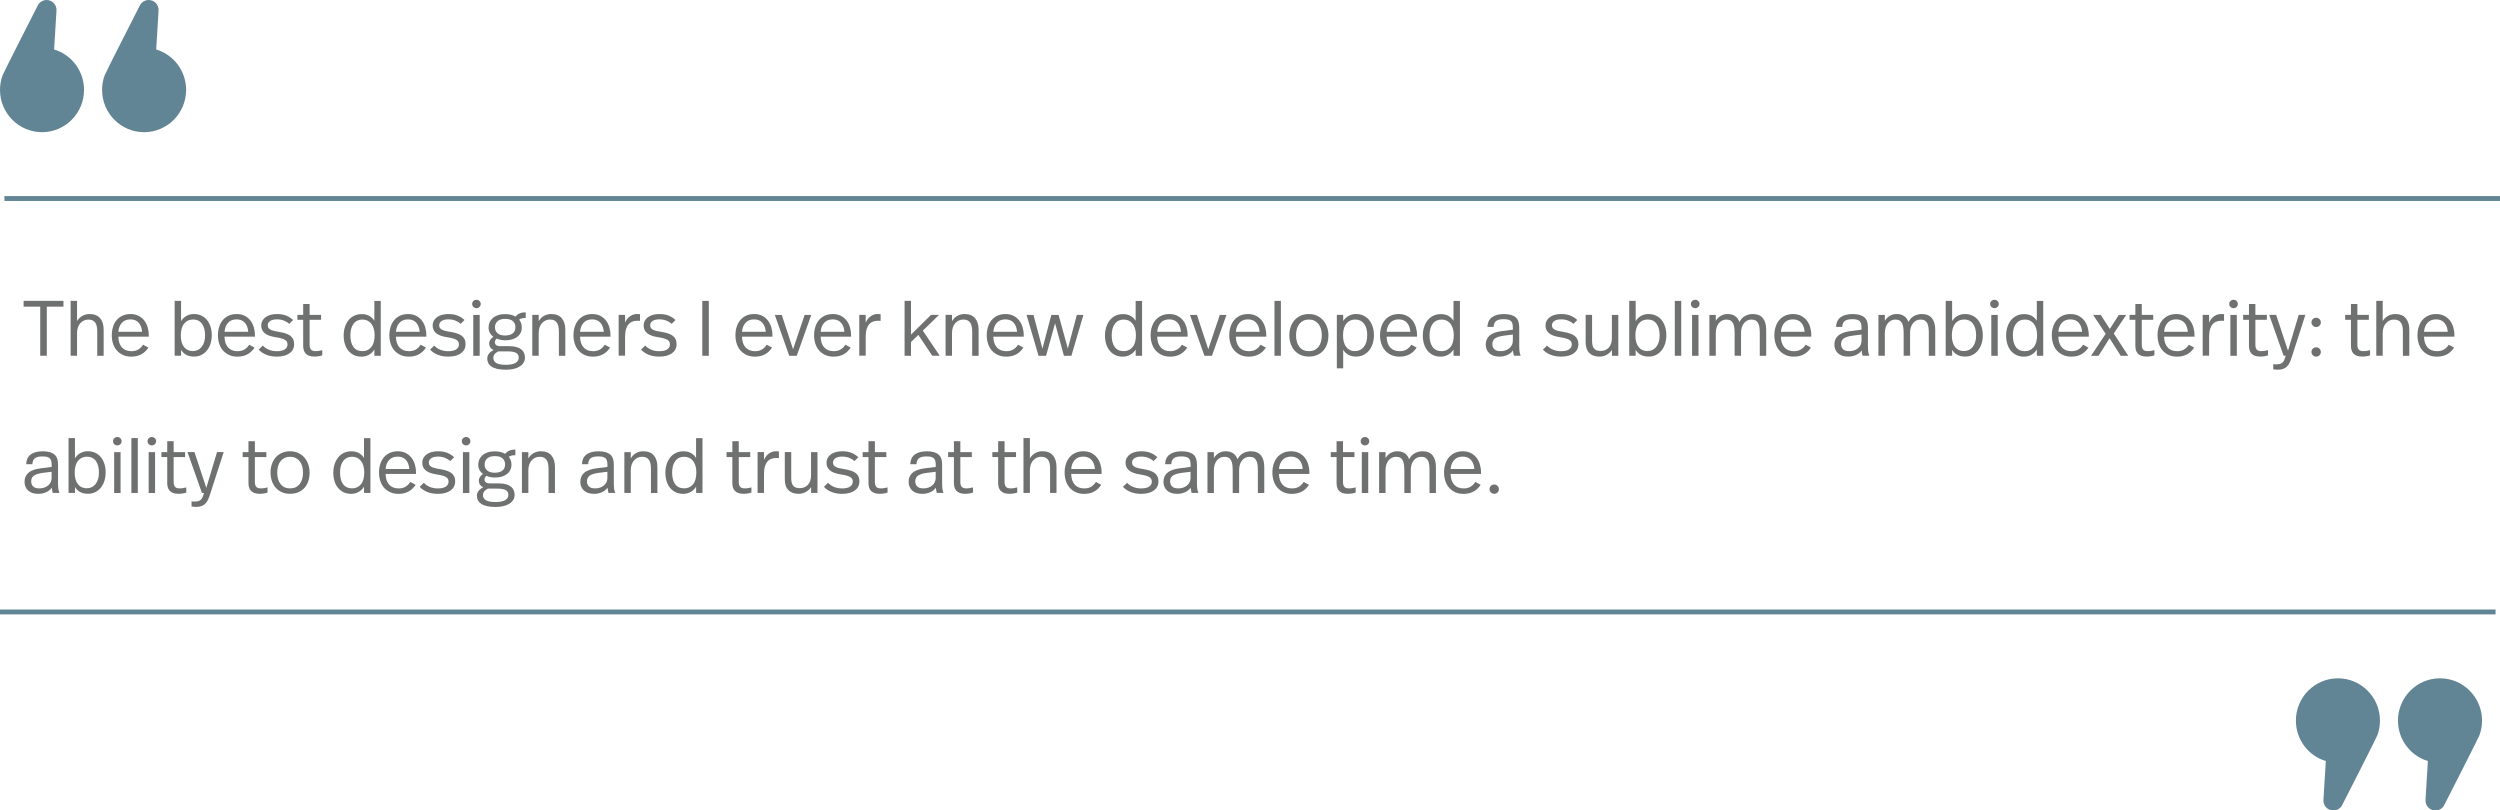<?xml version="1.0" encoding="UTF-8"?>
<svg id="Layer_2" data-name="Layer 2" xmlns="http://www.w3.org/2000/svg" viewBox="0 0 650 210.73">
  <defs>
    <style>
      .cls-1 {
        fill: #628595;
      }

      .cls-1, .cls-2 {
        stroke-width: 0px;
      }

      .cls-2 {
        fill: #6f7070;
      }
    </style>
  </defs>
  <g id="quotes">
    <g id="q4-michael-lefevre-best-designers-quote">
      <g>
        <path class="cls-2" d="m16.49,79.73h-4.32v12.76h-1.71v-12.76h-4.32v-1.51h10.36v1.51Z"/>
        <path class="cls-2" d="m20.01,83.51c.35-.58.82-1.04,1.39-1.37.57-.33,1.2-.49,1.9-.49,1.2,0,2.1.36,2.72,1.08s.93,1.72.93,3v6.77h-1.67v-6.36c0-.45-.04-.86-.11-1.24s-.2-.7-.38-.97c-.18-.27-.41-.47-.71-.62-.3-.15-.67-.22-1.12-.22-.41,0-.79.08-1.14.24-.35.16-.66.39-.93.69-.27.3-.48.67-.63,1.1-.16.44-.23.92-.23,1.47v5.91h-1.67v-14.27h1.67v5.28Z"/>
        <path class="cls-2" d="m33.96,81.65c.76,0,1.43.15,2.02.44s1.08.69,1.48,1.18c.4.5.7,1.08.91,1.75.2.67.31,1.38.31,2.13v.39h-7.91c.03,1.2.33,2.12.92,2.78s1.41.99,2.49.99c.72,0,1.33-.16,1.82-.47.5-.31.89-.72,1.19-1.22l1.39.75c-.48.75-1.08,1.33-1.82,1.74-.74.41-1.62.62-2.64.62-.82,0-1.54-.15-2.17-.44-.63-.29-1.16-.69-1.59-1.18s-.75-1.08-.97-1.76-.33-1.41-.33-2.18.11-1.5.32-2.17c.21-.67.52-1.26.93-1.75.41-.5.92-.89,1.53-1.17.61-.29,1.33-.43,2.14-.43Zm-.04,1.39c-.95,0-1.7.29-2.23.89-.54.59-.84,1.37-.91,2.33h6.16c-.07-.98-.36-1.76-.87-2.34-.51-.58-1.23-.88-2.15-.88Z"/>
        <path class="cls-2" d="m47.07,83.51c.37-.6.84-1.06,1.42-1.38.58-.32,1.21-.48,1.91-.48s1.37.13,1.94.4c.57.27,1.06.64,1.46,1.13.4.49.71,1.07.93,1.75.22.68.33,1.43.33,2.26,0,.76-.11,1.48-.32,2.15-.21.67-.52,1.26-.92,1.76-.4.5-.88.9-1.45,1.18-.56.29-1.19.43-1.89.43-.87,0-1.58-.17-2.14-.5-.56-.33-.98-.76-1.26-1.27v1.55h-1.67v-14.27h1.67v5.28Zm3.06-.43c-.92,0-1.67.35-2.25,1.06-.58.71-.87,1.75-.87,3.12,0,.68.08,1.27.24,1.78s.38.93.66,1.26c.28.33.61.58.99.74.38.16.79.24,1.22.24.96,0,1.74-.37,2.32-1.1.58-.73.88-1.73.88-2.98s-.27-2.29-.81-3.03c-.54-.74-1.34-1.11-2.4-1.11Z"/>
        <path class="cls-2" d="m61.56,81.65c.76,0,1.43.15,2.02.44s1.08.69,1.48,1.18c.4.5.7,1.08.91,1.75.2.67.31,1.38.31,2.13v.39h-7.91c.03,1.2.33,2.12.92,2.78s1.41.99,2.49.99c.72,0,1.33-.16,1.82-.47.5-.31.89-.72,1.19-1.22l1.39.75c-.48.75-1.08,1.33-1.82,1.74-.74.41-1.62.62-2.64.62-.82,0-1.54-.15-2.17-.44-.63-.29-1.16-.69-1.59-1.18s-.75-1.08-.97-1.76-.33-1.41-.33-2.18.11-1.5.32-2.17c.21-.67.52-1.26.93-1.75.41-.5.92-.89,1.53-1.17.61-.29,1.33-.43,2.14-.43Zm-.04,1.39c-.95,0-1.7.29-2.23.89-.54.59-.84,1.37-.91,2.33h6.16c-.07-.98-.36-1.76-.87-2.34-.51-.58-1.23-.88-2.15-.88Z"/>
        <path class="cls-2" d="m72.02,81.65c.94,0,1.75.14,2.43.42s1.26.66,1.75,1.13l-1,1c-.41-.37-.88-.65-1.41-.86-.53-.2-1.12-.31-1.77-.31-.77,0-1.37.14-1.78.43-.41.28-.62.65-.62,1.1,0,.24.05.46.14.63.09.18.25.33.48.47.22.14.52.25.89.35s.83.18,1.39.27c.65.11,1.22.24,1.71.4.49.16.9.36,1.24.61.34.25.59.56.76.92.17.36.25.8.25,1.32,0,.46-.1.89-.29,1.27s-.48.72-.86,1.01c-.38.28-.85.51-1.41.67s-1.2.24-1.94.24c-1.02,0-1.93-.16-2.73-.48-.8-.32-1.47-.76-2-1.34l1.08-1.06c.43.48.96.84,1.58,1.09s1.29.38,2.03.38c.96,0,1.67-.16,2.13-.49.46-.33.68-.74.68-1.24,0-.26-.04-.49-.13-.68-.09-.2-.25-.37-.49-.52-.24-.15-.56-.28-.97-.4-.41-.12-.93-.22-1.57-.32-1.28-.2-2.21-.55-2.79-1.05-.58-.5-.88-1.15-.88-1.97,0-.46.1-.88.3-1.24.2-.37.47-.68.83-.94.35-.26.78-.46,1.28-.6.5-.14,1.06-.21,1.67-.21Z"/>
        <path class="cls-2" d="m80.5,81.87h2.98v1.28h-2.98v6.5c0,.52.11.92.33,1.21.22.29.63.44,1.24.44.31,0,.62-.03.92-.08.3-.05.56-.11.8-.18v1.35c-.27.1-.58.17-.93.23-.35.06-.72.09-1.11.09-.56,0-1.02-.07-1.39-.21-.37-.14-.67-.34-.9-.59-.23-.25-.39-.55-.49-.9-.1-.35-.14-.72-.14-1.13v-6.73h-1.51v-1.28h1.51v-2.83h1.67v2.83Z"/>
        <path class="cls-2" d="m99.01,92.5h-1.67v-1.63c-.35.58-.83,1.04-1.42,1.37s-1.24.49-1.95.49-1.37-.14-1.94-.41c-.57-.27-1.05-.65-1.45-1.13-.39-.48-.7-1.06-.91-1.73-.21-.67-.32-1.41-.32-2.21s.11-1.54.33-2.22.53-1.27.93-1.77.89-.89,1.47-1.17c.58-.28,1.23-.42,1.95-.42.8,0,1.47.16,2.02.48.54.32.97.74,1.28,1.25v-5.16h1.67v14.27Zm-4.73-9.42c-1.02,0-1.8.37-2.35,1.1-.55.73-.83,1.74-.83,3.02s.26,2.28.79,3.01,1.31,1.09,2.37,1.09c.92,0,1.68-.35,2.26-1.04.58-.69.88-1.73.88-3.1,0-.68-.08-1.27-.25-1.78-.16-.51-.38-.93-.66-1.27s-.61-.59-.99-.77c-.38-.17-.79-.25-1.22-.25Z"/>
        <path class="cls-2" d="m106.13,81.65c.76,0,1.43.15,2.02.44s1.08.69,1.48,1.18c.4.5.7,1.08.91,1.75.2.67.31,1.38.31,2.13v.39h-7.91c.03,1.2.33,2.12.92,2.78s1.41.99,2.49.99c.72,0,1.33-.16,1.82-.47.5-.31.89-.72,1.19-1.22l1.39.75c-.48.75-1.08,1.33-1.82,1.74-.74.41-1.62.62-2.64.62-.82,0-1.54-.15-2.17-.44-.63-.29-1.16-.69-1.59-1.18s-.75-1.08-.97-1.76-.33-1.41-.33-2.18.11-1.5.32-2.17c.21-.67.52-1.26.93-1.75.41-.5.92-.89,1.53-1.17.61-.29,1.33-.43,2.14-.43Zm-.04,1.39c-.95,0-1.7.29-2.23.89-.54.59-.84,1.37-.91,2.33h6.16c-.07-.98-.36-1.76-.87-2.34-.51-.58-1.23-.88-2.15-.88Z"/>
        <path class="cls-2" d="m116.59,81.65c.94,0,1.75.14,2.43.42s1.26.66,1.75,1.13l-1,1c-.41-.37-.88-.65-1.41-.86-.53-.2-1.12-.31-1.77-.31-.77,0-1.37.14-1.78.43-.41.28-.62.65-.62,1.1,0,.24.05.46.14.63.09.18.25.33.48.47.22.14.52.25.89.35s.83.18,1.39.27c.65.11,1.22.24,1.71.4.49.16.9.36,1.24.61.34.25.59.56.76.92.17.36.25.8.25,1.32,0,.46-.1.89-.29,1.27s-.48.72-.86,1.01c-.38.28-.85.51-1.41.67s-1.2.24-1.94.24c-1.02,0-1.93-.16-2.73-.48-.8-.32-1.47-.76-2-1.34l1.08-1.06c.43.48.96.84,1.58,1.09s1.29.38,2.03.38c.96,0,1.67-.16,2.13-.49.46-.33.68-.74.68-1.24,0-.26-.04-.49-.13-.68-.09-.2-.25-.37-.49-.52-.24-.15-.56-.28-.97-.4-.41-.12-.93-.22-1.57-.32-1.28-.2-2.21-.55-2.79-1.05-.58-.5-.88-1.15-.88-1.97,0-.46.1-.88.3-1.24.2-.37.47-.68.83-.94.35-.26.78-.46,1.28-.6.5-.14,1.06-.21,1.67-.21Z"/>
        <path class="cls-2" d="m123.88,77.94c.3,0,.56.11.78.32.22.21.33.47.33.76,0,.31-.11.57-.33.79-.22.21-.48.32-.78.32s-.58-.11-.79-.32c-.22-.21-.33-.47-.33-.79s.11-.55.33-.76c.22-.21.48-.32.79-.32Zm.84,14.56h-1.67v-10.62h1.67v10.62Z"/>
        <path class="cls-2" d="m136.71,82.67c-.39,0-.72.03-.99.09-.27.06-.51.17-.74.34.23.28.4.6.52.95.12.35.17.71.17,1.09,0,.52-.1.98-.31,1.39-.2.41-.49.76-.87,1.05-.37.29-.83.52-1.36.67s-1.12.23-1.77.23c-.39,0-.78-.04-1.15-.11s-.73-.19-1.07-.34c-.14.14-.25.28-.34.44-.09.16-.13.31-.13.46,0,.35.11.62.34.8.22.18.59.27,1.11.27h2.22c.76,0,1.41.08,1.94.23.53.16.96.37,1.28.63.33.27.56.58.71.95.15.37.22.75.22,1.16,0,.95-.44,1.72-1.32,2.29s-2.09.87-3.64.87c-.88,0-1.63-.07-2.25-.22s-1.12-.35-1.5-.61c-.38-.26-.66-.56-.83-.91-.17-.35-.26-.72-.26-1.13,0-.96.55-1.71,1.65-2.24-.77-.37-1.16-.94-1.16-1.73,0-.64.36-1.22,1.08-1.73-.38-.29-.68-.63-.9-1.03-.22-.4-.33-.86-.33-1.38,0-.46.09-.9.27-1.33.18-.42.45-.79.81-1.11.36-.32.81-.57,1.34-.76s1.15-.28,1.86-.28c.57,0,1.08.06,1.53.17.45.12.85.27,1.2.48.56-.75,1.44-1.12,2.65-1.12v1.49Zm-7.16,8.68c-.5.27-.84.54-1.02.82-.18.27-.27.56-.27.88,0,.54.24.98.73,1.31.49.33,1.35.49,2.57.49,1.09,0,1.91-.16,2.47-.49.56-.33.84-.77.84-1.33,0-.27-.05-.51-.14-.72-.1-.21-.26-.39-.49-.53-.23-.14-.54-.25-.93-.32-.39-.07-.87-.1-1.46-.1h-2.3Zm1.81-8.44c-.88,0-1.55.2-2,.61s-.67.93-.67,1.57.23,1.19.69,1.57c.46.38,1.11.57,1.94.57s1.54-.19,2-.56c.46-.37.69-.9.69-1.58s-.21-1.18-.64-1.58-1.1-.6-2.01-.6Z"/>
        <path class="cls-2" d="m143.33,81.65c1.2,0,2.1.36,2.72,1.08s.93,1.72.93,3v6.77h-1.67v-6.2c0-.49-.04-.93-.11-1.34s-.2-.74-.38-1.02c-.18-.28-.41-.49-.71-.64-.3-.15-.67-.22-1.12-.22-.41,0-.79.08-1.14.24-.35.16-.66.39-.93.69-.27.3-.48.67-.63,1.1-.16.44-.23.92-.23,1.47v5.91h-1.67v-10.62h1.67v1.65c.37-.64.84-1.11,1.42-1.42.58-.3,1.2-.46,1.87-.46Z"/>
        <path class="cls-2" d="m154,81.65c.76,0,1.43.15,2.02.44s1.08.69,1.48,1.18c.4.5.7,1.08.91,1.75.2.67.31,1.38.31,2.13v.39h-7.91c.03,1.2.33,2.12.92,2.78s1.41.99,2.49.99c.72,0,1.33-.16,1.82-.47.5-.31.89-.72,1.19-1.22l1.39.75c-.48.75-1.08,1.33-1.82,1.74-.74.41-1.62.62-2.64.62-.82,0-1.54-.15-2.17-.44-.63-.29-1.16-.69-1.59-1.18s-.75-1.08-.97-1.76-.33-1.41-.33-2.18.11-1.5.32-2.17c.21-.67.52-1.26.93-1.75.41-.5.92-.89,1.53-1.17.61-.29,1.33-.43,2.14-.43Zm-.04,1.39c-.95,0-1.7.29-2.23.89-.54.59-.84,1.37-.91,2.33h6.16c-.07-.98-.36-1.76-.87-2.34-.51-.58-1.23-.88-2.15-.88Z"/>
        <path class="cls-2" d="m165.62,81.65c.11,0,.24,0,.39,0,.15,0,.28.02.39.05v1.73c-.18-.01-.31-.02-.41-.03-.1,0-.18,0-.27,0-.44,0-.85.06-1.23.19-.39.13-.73.35-1.02.67-.29.32-.52.74-.69,1.27-.17.53-.26,1.19-.26,1.98v4.97h-1.67v-10.62h1.67v2.02c.34-.76.79-1.33,1.35-1.69.56-.37,1.14-.55,1.75-.55Z"/>
        <path class="cls-2" d="m171.45,81.65c.94,0,1.75.14,2.43.42s1.26.66,1.75,1.13l-1,1c-.41-.37-.88-.65-1.41-.86-.53-.2-1.12-.31-1.77-.31-.77,0-1.37.14-1.78.43-.41.28-.62.65-.62,1.1,0,.24.05.46.14.63.09.18.25.33.48.47.22.14.52.25.89.35s.83.18,1.39.27c.65.11,1.22.24,1.71.4.49.16.9.36,1.24.61.34.25.59.56.76.92.17.36.25.8.25,1.32,0,.46-.1.89-.29,1.27s-.48.72-.86,1.01c-.38.28-.85.51-1.41.67s-1.2.24-1.94.24c-1.02,0-1.93-.16-2.73-.48-.8-.32-1.47-.76-2-1.34l1.08-1.06c.43.48.96.84,1.58,1.09s1.29.38,2.03.38c.96,0,1.67-.16,2.13-.49.46-.33.68-.74.68-1.24,0-.26-.04-.49-.13-.68-.09-.2-.25-.37-.49-.52-.24-.15-.56-.28-.97-.4-.41-.12-.93-.22-1.57-.32-1.28-.2-2.21-.55-2.79-1.05-.58-.5-.88-1.15-.88-1.97,0-.46.1-.88.3-1.24.2-.37.47-.68.83-.94.35-.26.78-.46,1.28-.6.5-.14,1.06-.21,1.67-.21Z"/>
        <path class="cls-2" d="m184.29,92.5h-1.69v-14.27h1.69v14.27Z"/>
        <path class="cls-2" d="m196.11,81.65c.76,0,1.43.15,2.02.44s1.08.69,1.48,1.18c.4.5.7,1.08.91,1.75.2.67.31,1.38.31,2.13v.39h-7.91c.03,1.2.33,2.12.92,2.78s1.41.99,2.49.99c.72,0,1.33-.16,1.82-.47.5-.31.89-.72,1.19-1.22l1.39.75c-.48.75-1.08,1.33-1.82,1.74-.74.41-1.62.62-2.64.62-.82,0-1.54-.15-2.17-.44-.63-.29-1.16-.69-1.59-1.18s-.75-1.08-.97-1.76-.33-1.41-.33-2.18.11-1.5.32-2.17c.21-.67.52-1.26.93-1.75.41-.5.92-.89,1.53-1.17.61-.29,1.33-.43,2.14-.43Zm-.04,1.39c-.95,0-1.7.29-2.23.89-.54.59-.84,1.37-.91,2.33h6.16c-.07-.98-.36-1.76-.87-2.34-.51-.58-1.23-.88-2.15-.88Z"/>
        <path class="cls-2" d="m207.16,92.5h-1.96l-3.75-10.62h1.81l2.94,8.93,3-8.93h1.73l-3.77,10.62Z"/>
        <path class="cls-2" d="m216.56,81.65c.76,0,1.43.15,2.02.44s1.08.69,1.48,1.18c.4.5.7,1.08.91,1.75.2.67.31,1.38.31,2.13v.39h-7.91c.03,1.2.33,2.12.92,2.78s1.41.99,2.49.99c.72,0,1.33-.16,1.82-.47.5-.31.89-.72,1.19-1.22l1.39.75c-.48.75-1.08,1.33-1.82,1.74-.74.41-1.62.62-2.64.62-.82,0-1.54-.15-2.17-.44-.63-.29-1.16-.69-1.59-1.18s-.75-1.08-.97-1.76-.33-1.41-.33-2.18.11-1.5.32-2.17c.21-.67.52-1.26.93-1.75.41-.5.92-.89,1.53-1.17.61-.29,1.33-.43,2.14-.43Zm-.04,1.39c-.95,0-1.7.29-2.23.89-.54.59-.84,1.37-.91,2.33h6.16c-.07-.98-.36-1.76-.87-2.34-.51-.58-1.23-.88-2.15-.88Z"/>
        <path class="cls-2" d="m228.18,81.65c.11,0,.24,0,.39,0,.15,0,.28.02.39.05v1.73c-.18-.01-.31-.02-.41-.03-.1,0-.18,0-.27,0-.44,0-.85.06-1.23.19-.39.13-.73.35-1.02.67-.29.32-.52.74-.69,1.27-.17.53-.26,1.19-.26,1.98v4.97h-1.67v-10.62h1.67v2.02c.34-.76.79-1.33,1.35-1.69.56-.37,1.14-.55,1.75-.55Z"/>
        <path class="cls-2" d="m236.87,86.99l5.2-5.12h2.08l-4.22,4.1,4.4,6.52h-1.94l-3.63-5.42-1.9,1.86v3.57h-1.67v-14.27h1.67v8.77Z"/>
        <path class="cls-2" d="m250.79,81.65c1.2,0,2.1.36,2.72,1.08s.93,1.72.93,3v6.77h-1.67v-6.2c0-.49-.04-.93-.11-1.34s-.2-.74-.38-1.02c-.18-.28-.41-.49-.71-.64-.3-.15-.67-.22-1.12-.22-.41,0-.79.08-1.14.24-.35.16-.66.39-.93.69-.27.3-.48.67-.63,1.1-.16.44-.23.92-.23,1.47v5.91h-1.67v-10.62h1.67v1.65c.37-.64.84-1.11,1.42-1.42.58-.3,1.2-.46,1.87-.46Z"/>
        <path class="cls-2" d="m261.45,81.65c.76,0,1.43.15,2.02.44s1.08.69,1.48,1.18c.4.5.7,1.08.91,1.75.2.67.31,1.38.31,2.13v.39h-7.91c.03,1.2.33,2.12.92,2.78s1.41.99,2.49.99c.72,0,1.33-.16,1.82-.47.5-.31.89-.72,1.19-1.22l1.39.75c-.48.75-1.08,1.33-1.82,1.74-.74.41-1.62.62-2.64.62-.82,0-1.54-.15-2.17-.44-.63-.29-1.16-.69-1.59-1.18s-.75-1.08-.97-1.76-.33-1.41-.33-2.18.11-1.5.32-2.17c.21-.67.52-1.26.93-1.75.41-.5.92-.89,1.53-1.17.61-.29,1.33-.43,2.14-.43Zm-.04,1.39c-.95,0-1.7.29-2.23.89-.54.59-.84,1.37-.91,2.33h6.16c-.07-.98-.36-1.76-.87-2.34-.51-.58-1.23-.88-2.15-.88Z"/>
        <path class="cls-2" d="m278.58,92.5h-1.96l-2.3-8.44-2.34,8.44h-1.96l-3.12-10.62h1.81l2.32,8.77,2.32-8.77h1.88l2.41,8.75,2.34-8.75h1.71l-3.12,10.62Z"/>
        <path class="cls-2" d="m296.95,92.5h-1.67v-1.63c-.35.58-.83,1.04-1.42,1.37s-1.24.49-1.95.49-1.37-.14-1.94-.41c-.57-.27-1.05-.65-1.45-1.13-.39-.48-.7-1.06-.91-1.73-.21-.67-.32-1.41-.32-2.21s.11-1.54.33-2.22.53-1.27.93-1.77.89-.89,1.47-1.17c.58-.28,1.23-.42,1.95-.42.8,0,1.47.16,2.02.48.54.32.97.74,1.28,1.25v-5.16h1.67v14.27Zm-4.73-9.42c-1.02,0-1.8.37-2.35,1.1-.55.73-.83,1.74-.83,3.02s.26,2.28.79,3.01,1.31,1.09,2.37,1.09c.92,0,1.68-.35,2.26-1.04.58-.69.88-1.73.88-3.1,0-.68-.08-1.27-.25-1.78-.16-.51-.38-.93-.66-1.27s-.61-.59-.99-.77c-.38-.17-.79-.25-1.22-.25Z"/>
        <path class="cls-2" d="m304.06,81.65c.76,0,1.43.15,2.02.44s1.08.69,1.48,1.18c.4.5.7,1.08.91,1.75.2.67.31,1.38.31,2.13v.39h-7.91c.03,1.2.33,2.12.92,2.78s1.41.99,2.49.99c.72,0,1.33-.16,1.82-.47.5-.31.89-.72,1.19-1.22l1.39.75c-.48.75-1.08,1.33-1.82,1.74-.74.41-1.62.62-2.64.62-.82,0-1.54-.15-2.17-.44-.63-.29-1.16-.69-1.59-1.18s-.75-1.08-.97-1.76-.33-1.41-.33-2.18.11-1.5.32-2.17c.21-.67.52-1.26.93-1.75.41-.5.92-.89,1.53-1.17.61-.29,1.33-.43,2.14-.43Zm-.04,1.39c-.95,0-1.7.29-2.23.89-.54.59-.84,1.37-.91,2.33h6.16c-.07-.98-.36-1.76-.87-2.34-.51-.58-1.23-.88-2.15-.88Z"/>
        <path class="cls-2" d="m315.11,92.5h-1.96l-3.75-10.62h1.81l2.94,8.93,3-8.93h1.73l-3.77,10.62Z"/>
        <path class="cls-2" d="m324.51,81.65c.76,0,1.43.15,2.02.44s1.08.69,1.48,1.18c.4.5.7,1.08.91,1.75.2.67.31,1.38.31,2.13v.39h-7.91c.03,1.2.33,2.12.92,2.78s1.41.99,2.49.99c.72,0,1.33-.16,1.82-.47.5-.31.89-.72,1.19-1.22l1.39.75c-.48.75-1.08,1.33-1.82,1.74-.74.41-1.62.62-2.64.62-.82,0-1.54-.15-2.17-.44-.63-.29-1.16-.69-1.59-1.18s-.75-1.08-.97-1.76-.33-1.41-.33-2.18.11-1.5.32-2.17c.21-.67.52-1.26.93-1.75.41-.5.92-.89,1.53-1.17.61-.29,1.33-.43,2.14-.43Zm-.04,1.39c-.95,0-1.7.29-2.23.89-.54.59-.84,1.37-.91,2.33h6.16c-.07-.98-.36-1.76-.87-2.34-.51-.58-1.23-.88-2.15-.88Z"/>
        <path class="cls-2" d="m333.03,92.5h-1.67v-14.27h1.67v14.27Z"/>
        <path class="cls-2" d="m340.31,81.65c.77,0,1.48.15,2.11.44.63.29,1.17.69,1.6,1.18.43.5.77,1.08,1.01,1.75.24.67.36,1.4.36,2.17s-.11,1.54-.34,2.22c-.22.68-.55,1.26-.99,1.75s-.96.87-1.59,1.14c-.63.27-1.35.41-2.16.41s-1.52-.14-2.14-.42c-.63-.28-1.16-.67-1.59-1.16-.44-.5-.77-1.08-1-1.75-.23-.67-.35-1.4-.35-2.19s.12-1.52.35-2.2c.23-.68.57-1.27,1.01-1.76.44-.5.97-.88,1.6-1.16s1.33-.42,2.12-.42Zm0,1.43c-.52,0-.98.09-1.39.28s-.76.46-1.05.82-.52.78-.67,1.29-.23,1.07-.23,1.69c0,1.28.29,2.29.88,3.03.58.74,1.41,1.11,2.47,1.11s1.88-.37,2.47-1.1c.58-.73.88-1.75.88-3.04,0-.62-.08-1.19-.23-1.69s-.38-.93-.67-1.29c-.29-.35-.65-.62-1.06-.82-.41-.19-.87-.28-1.38-.28Z"/>
        <path class="cls-2" d="m352.6,81.65c.71,0,1.35.14,1.92.41.57.27,1.05.65,1.45,1.13.39.48.7,1.06.92,1.73.22.67.33,1.4.33,2.19s-.1,1.5-.31,2.19-.51,1.28-.91,1.78c-.4.5-.89.9-1.46,1.19-.57.29-1.22.44-1.96.44-.79,0-1.46-.16-2.03-.48-.56-.32-1-.75-1.32-1.29v4.83h-1.65v-13.9h1.65v1.59c.37-.57.84-1.02,1.43-1.34.58-.32,1.23-.48,1.94-.48Zm-.27,1.43c-.94,0-1.7.35-2.27,1.05-.58.7-.87,1.72-.87,3.07,0,.71.08,1.32.24,1.84s.38.94.66,1.27c.28.33.6.58.98.74.37.16.78.24,1.21.24.96,0,1.74-.37,2.32-1.1.58-.73.88-1.76.88-3.08,0-.6-.07-1.14-.2-1.64s-.34-.92-.6-1.27-.59-.63-.99-.83c-.39-.2-.85-.29-1.37-.29Z"/>
        <path class="cls-2" d="m363.71,81.65c.76,0,1.43.15,2.02.44s1.08.69,1.48,1.18c.4.5.7,1.08.91,1.75.2.67.31,1.38.31,2.13v.39h-7.91c.03,1.2.33,2.12.92,2.78s1.41.99,2.49.99c.72,0,1.33-.16,1.82-.47.5-.31.89-.72,1.19-1.22l1.39.75c-.48.75-1.08,1.33-1.82,1.74-.74.41-1.62.62-2.64.62-.82,0-1.54-.15-2.17-.44-.63-.29-1.16-.69-1.59-1.18s-.75-1.08-.97-1.76-.33-1.41-.33-2.18.11-1.5.32-2.17c.21-.67.52-1.26.93-1.75.41-.5.92-.89,1.53-1.17.61-.29,1.33-.43,2.14-.43Zm-.04,1.39c-.95,0-1.7.29-2.23.89-.54.59-.84,1.37-.91,2.33h6.16c-.07-.98-.36-1.76-.87-2.34-.51-.58-1.23-.88-2.15-.88Z"/>
        <path class="cls-2" d="m379.59,92.5h-1.67v-1.63c-.35.58-.83,1.04-1.42,1.37s-1.24.49-1.95.49-1.37-.14-1.94-.41c-.57-.27-1.05-.65-1.45-1.13-.39-.48-.7-1.06-.91-1.73-.21-.67-.32-1.41-.32-2.21s.11-1.54.33-2.22.53-1.27.93-1.77.89-.89,1.47-1.17c.58-.28,1.23-.42,1.95-.42.8,0,1.47.16,2.02.48.54.32.97.74,1.28,1.25v-5.16h1.67v14.27Zm-4.73-9.42c-1.02,0-1.8.37-2.35,1.1-.55.73-.83,1.74-.83,3.02s.26,2.28.79,3.01,1.31,1.09,2.37,1.09c.92,0,1.68-.35,2.26-1.04.58-.69.88-1.73.88-3.1,0-.68-.08-1.27-.25-1.78-.16-.51-.38-.93-.66-1.27s-.61-.59-.99-.77c-.38-.17-.79-.25-1.22-.25Z"/>
        <path class="cls-2" d="m390.95,81.65c.76,0,1.4.08,1.92.23.52.16.94.38,1.25.67s.55.65.68,1.08c.13.43.2.91.2,1.44v4.85c0,.52.02.98.07,1.4s.15.81.3,1.17h-1.75c-.07-.23-.12-.47-.16-.7-.04-.24-.07-.46-.1-.66-.37.52-.86.91-1.48,1.18-.62.27-1.29.41-2.03.41-.58,0-1.1-.08-1.54-.23-.44-.16-.81-.38-1.11-.66-.3-.28-.53-.62-.68-1-.16-.38-.23-.8-.23-1.24,0-.96.33-1.75,1-2.34.67-.6,1.76-.99,3.28-1.18l2.77-.35v-.51c0-.39-.03-.73-.1-1.02-.07-.28-.19-.52-.37-.69s-.42-.3-.74-.39c-.32-.08-.72-.12-1.21-.12-.92,0-1.58.17-1.97.5-.39.33-.59.84-.62,1.52h-1.61c.03-1.1.41-1.93,1.15-2.5.74-.56,1.77-.85,3.09-.85Zm.1,5.61c-1.07.15-1.85.39-2.32.72s-.71.83-.71,1.5c0,.52.16.95.49,1.3.33.35.88.52,1.65.52.45,0,.87-.07,1.25-.2.39-.14.72-.32,1.01-.56s.51-.52.67-.85c.16-.33.25-.68.25-1.06v-1.65l-2.28.28Z"/>
        <path class="cls-2" d="m405.91,81.65c.94,0,1.75.14,2.43.42s1.26.66,1.75,1.13l-1,1c-.41-.37-.88-.65-1.41-.86-.53-.2-1.12-.31-1.77-.31-.77,0-1.37.14-1.78.43s-.62.65-.62,1.1c0,.24.05.46.14.63.09.18.26.33.48.47.22.14.52.25.89.35.37.09.83.18,1.39.27.65.11,1.22.24,1.71.4.49.16.9.36,1.24.61s.59.56.77.92c.17.36.26.8.26,1.32,0,.46-.1.89-.29,1.27s-.48.72-.86,1.01-.85.51-1.41.67c-.56.16-1.2.24-1.94.24-1.02,0-1.93-.16-2.73-.48-.8-.32-1.47-.76-2-1.34l1.08-1.06c.44.48.96.84,1.58,1.09s1.29.38,2.03.38c.97,0,1.67-.16,2.13-.49.46-.33.68-.74.68-1.24,0-.26-.04-.49-.13-.68-.09-.2-.25-.37-.49-.52-.24-.15-.56-.28-.97-.4-.41-.12-.93-.22-1.57-.32-1.28-.2-2.21-.55-2.79-1.05-.58-.5-.88-1.15-.88-1.97,0-.46.1-.88.29-1.24s.47-.68.83-.94c.35-.26.78-.46,1.28-.6.5-.14,1.06-.21,1.67-.21Z"/>
        <path class="cls-2" d="m420.78,92.5h-1.67v-1.53c-.35.54-.82.97-1.39,1.28-.57.31-1.19.47-1.86.47-1.13,0-2.01-.31-2.64-.94-.63-.63-.95-1.56-.95-2.79v-7.12h1.67v6.77c0,.91.17,1.57.52,1.99.35.41.92.62,1.72.62.41,0,.79-.07,1.14-.21.35-.14.66-.35.93-.63s.47-.63.62-1.04.22-.89.22-1.44v-6.05h1.67v10.62Z"/>
        <path class="cls-2" d="m425.26,83.51c.37-.6.84-1.06,1.42-1.38.58-.32,1.21-.48,1.91-.48s1.37.13,1.94.4,1.06.64,1.46,1.13c.4.49.71,1.07.93,1.75.22.68.33,1.43.33,2.26,0,.76-.11,1.48-.32,2.15-.21.67-.52,1.26-.92,1.76s-.88.9-1.45,1.18c-.56.29-1.19.43-1.89.43-.87,0-1.58-.17-2.14-.5-.56-.33-.98-.76-1.26-1.27v1.55h-1.67v-14.27h1.67v5.28Zm3.06-.43c-.92,0-1.68.35-2.25,1.06s-.87,1.75-.87,3.12c0,.68.08,1.27.24,1.78.16.51.38.93.66,1.26.28.33.61.58.99.74.38.16.79.24,1.22.24.96,0,1.74-.37,2.32-1.1.58-.73.88-1.73.88-2.98s-.27-2.29-.81-3.03c-.54-.74-1.34-1.11-2.4-1.11Z"/>
        <path class="cls-2" d="m437.12,92.5h-1.67v-14.27h1.67v14.27Z"/>
        <path class="cls-2" d="m440.77,77.94c.3,0,.56.11.78.32.22.21.33.47.33.76,0,.31-.11.57-.33.79-.22.21-.48.32-.78.32s-.58-.11-.8-.32-.33-.47-.33-.79.11-.55.33-.76.48-.32.8-.32Zm.84,14.56h-1.67v-10.62h1.67v10.62Z"/>
        <path class="cls-2" d="m455.72,81.65c1.18,0,2.06.36,2.63,1.08s.86,1.72.86,3v6.77h-1.67v-5.87c0-.57-.03-1.08-.09-1.52s-.17-.81-.34-1.11-.38-.53-.66-.68c-.28-.16-.64-.23-1.07-.23-.39,0-.76.08-1.08.24s-.61.39-.86.69c-.24.3-.43.67-.57,1.1-.14.44-.2.92-.2,1.47v5.91h-1.67v-5.77c0-.6-.03-1.12-.09-1.58-.06-.46-.17-.84-.34-1.14s-.38-.54-.66-.69c-.28-.16-.64-.23-1.07-.23-.38,0-.74.08-1.07.24-.33.16-.62.39-.87.69-.25.3-.44.67-.58,1.1-.14.44-.21.92-.21,1.47v5.91h-1.67v-10.62h1.67v1.53c.35-.57.8-1.01,1.33-1.31.53-.3,1.11-.45,1.73-.45.82,0,1.48.19,1.99.56.51.37.87.88,1.09,1.52.37-.73.87-1.26,1.5-1.59s1.29-.49,1.99-.49Z"/>
        <path class="cls-2" d="m466.22,81.65c.76,0,1.43.15,2.02.44.58.29,1.08.69,1.48,1.18.4.5.7,1.08.91,1.75.2.67.31,1.38.31,2.13v.39h-7.91c.03,1.2.33,2.12.92,2.78.58.66,1.41.99,2.49.99.72,0,1.33-.16,1.83-.47.5-.31.89-.72,1.19-1.22l1.39.75c-.48.75-1.08,1.33-1.82,1.74-.74.41-1.62.62-2.64.62-.82,0-1.54-.15-2.17-.44-.63-.29-1.16-.69-1.59-1.18s-.75-1.08-.97-1.76-.33-1.41-.33-2.18.1-1.5.32-2.17c.21-.67.52-1.26.93-1.75.41-.5.92-.89,1.53-1.17.61-.29,1.33-.43,2.14-.43Zm-.04,1.39c-.95,0-1.7.29-2.23.89-.54.59-.84,1.37-.91,2.33h6.16c-.07-.98-.36-1.76-.87-2.34-.51-.58-1.23-.88-2.15-.88Z"/>
        <path class="cls-2" d="m481.61,81.65c.76,0,1.4.08,1.92.23.52.16.93.38,1.25.67.32.29.55.65.68,1.08.14.43.2.91.2,1.44v4.85c0,.52.02.98.07,1.4.05.41.15.81.29,1.17h-1.75c-.07-.23-.12-.47-.16-.7s-.07-.46-.1-.66c-.37.52-.86.91-1.48,1.18-.62.27-1.29.41-2.03.41-.58,0-1.1-.08-1.54-.23-.44-.16-.81-.38-1.11-.66-.3-.28-.53-.62-.68-1-.16-.38-.23-.8-.23-1.24,0-.96.33-1.75,1-2.34s1.76-.99,3.28-1.18l2.77-.35v-.51c0-.39-.03-.73-.1-1.02-.07-.28-.19-.52-.37-.69s-.42-.3-.74-.39-.72-.12-1.21-.12c-.92,0-1.58.17-1.97.5-.39.33-.59.84-.62,1.52h-1.61c.03-1.1.41-1.93,1.15-2.5.74-.56,1.77-.85,3.09-.85Zm.1,5.61c-1.07.15-1.85.39-2.32.72s-.71.83-.71,1.5c0,.52.16.95.49,1.3.33.35.88.52,1.65.52.45,0,.87-.07,1.25-.2.39-.14.72-.32,1.01-.56.28-.24.51-.52.67-.85s.25-.68.25-1.06v-1.65l-2.28.28Z"/>
        <path class="cls-2" d="m499.67,81.65c1.18,0,2.06.36,2.63,1.08s.86,1.72.86,3v6.77h-1.67v-5.87c0-.57-.03-1.08-.09-1.52s-.17-.81-.34-1.11-.38-.53-.66-.68c-.28-.16-.64-.23-1.07-.23-.39,0-.76.08-1.08.24s-.61.39-.86.69c-.24.3-.43.67-.57,1.1-.14.44-.2.92-.2,1.47v5.91h-1.67v-5.77c0-.6-.03-1.12-.09-1.58-.06-.46-.17-.84-.34-1.14s-.38-.54-.66-.69c-.28-.16-.64-.23-1.07-.23-.38,0-.74.08-1.07.24-.33.16-.62.39-.87.69-.25.3-.44.67-.58,1.1-.14.44-.21.92-.21,1.47v5.91h-1.67v-10.62h1.67v1.53c.35-.57.8-1.01,1.33-1.31.53-.3,1.11-.45,1.73-.45.82,0,1.48.19,1.99.56.51.37.87.88,1.09,1.52.37-.73.87-1.26,1.5-1.59s1.29-.49,1.99-.49Z"/>
        <path class="cls-2" d="m507.54,83.51c.37-.6.84-1.06,1.42-1.38.58-.32,1.21-.48,1.91-.48s1.37.13,1.94.4,1.06.64,1.46,1.13c.4.49.71,1.07.93,1.75.22.68.33,1.43.33,2.26,0,.76-.11,1.48-.32,2.15-.21.67-.52,1.26-.92,1.76s-.88.9-1.45,1.18c-.56.29-1.19.43-1.89.43-.87,0-1.58-.17-2.14-.5-.56-.33-.98-.76-1.26-1.27v1.55h-1.67v-14.27h1.67v5.28Zm3.06-.43c-.92,0-1.68.35-2.25,1.06s-.87,1.75-.87,3.12c0,.68.08,1.27.24,1.78.16.51.38.93.66,1.26.28.33.61.58.99.74.38.16.79.24,1.22.24.96,0,1.74-.37,2.32-1.1.58-.73.88-1.73.88-2.98s-.27-2.29-.81-3.03c-.54-.74-1.34-1.11-2.4-1.11Z"/>
        <path class="cls-2" d="m518.57,77.94c.3,0,.56.11.78.32.22.21.33.47.33.76,0,.31-.11.57-.33.79-.22.21-.48.32-.78.32s-.58-.11-.8-.32-.33-.47-.33-.79.11-.55.33-.76.48-.32.8-.32Zm.84,14.56h-1.67v-10.62h1.67v10.62Z"/>
        <path class="cls-2" d="m531.25,92.5h-1.67v-1.63c-.35.58-.82,1.04-1.42,1.37-.59.33-1.24.49-1.95.49s-1.37-.14-1.94-.41c-.57-.27-1.05-.65-1.45-1.13-.39-.48-.7-1.06-.91-1.73-.21-.67-.32-1.41-.32-2.21s.11-1.54.33-2.22.53-1.27.93-1.77c.4-.5.89-.89,1.47-1.17s1.23-.42,1.95-.42c.8,0,1.47.16,2.02.48s.97.74,1.28,1.25v-5.16h1.67v14.27Zm-4.73-9.42c-1.02,0-1.8.37-2.36,1.1-.55.73-.82,1.74-.82,3.02s.26,2.28.78,3.01c.52.73,1.32,1.09,2.38,1.09.92,0,1.68-.35,2.26-1.04.58-.69.88-1.73.88-3.1,0-.68-.08-1.27-.24-1.78-.16-.51-.38-.93-.66-1.27s-.61-.59-.99-.77c-.38-.17-.79-.25-1.22-.25Z"/>
        <path class="cls-2" d="m538.36,81.65c.76,0,1.43.15,2.02.44.58.29,1.08.69,1.48,1.18.4.5.7,1.08.91,1.75.2.67.31,1.38.31,2.13v.39h-7.91c.03,1.2.33,2.12.92,2.78.58.66,1.41.99,2.49.99.72,0,1.33-.16,1.83-.47.5-.31.89-.72,1.19-1.22l1.39.75c-.48.75-1.08,1.33-1.82,1.74-.74.41-1.62.62-2.64.62-.82,0-1.54-.15-2.17-.44-.63-.29-1.16-.69-1.59-1.18s-.75-1.08-.97-1.76-.33-1.41-.33-2.18.1-1.5.32-2.17c.21-.67.52-1.26.93-1.75.41-.5.92-.89,1.53-1.17.61-.29,1.33-.43,2.14-.43Zm-.04,1.39c-.95,0-1.7.29-2.23.89-.54.59-.84,1.37-.91,2.33h6.16c-.07-.98-.36-1.76-.87-2.34-.51-.58-1.23-.88-2.15-.88Z"/>
        <path class="cls-2" d="m549.58,86.71l3.77,5.79h-1.96l-2.9-4.55-2.87,4.55h-1.94l3.79-5.71-3.26-4.91h1.98l2.36,3.65,2.34-3.65h1.92l-3.24,4.83Z"/>
        <path class="cls-2" d="m556.86,81.87h2.98v1.28h-2.98v6.5c0,.52.11.92.33,1.21.22.29.63.44,1.24.44.31,0,.62-.03.92-.08.3-.05.56-.11.8-.18v1.35c-.27.1-.58.17-.93.23-.35.06-.72.09-1.11.09-.56,0-1.02-.07-1.39-.21-.37-.14-.67-.34-.9-.59s-.39-.55-.49-.9c-.1-.35-.14-.72-.14-1.13v-6.73h-1.51v-1.28h1.51v-2.83h1.67v2.83Z"/>
        <path class="cls-2" d="m565.85,81.65c.76,0,1.43.15,2.02.44.58.29,1.08.69,1.48,1.18.4.5.7,1.08.91,1.75.2.67.31,1.38.31,2.13v.39h-7.91c.03,1.2.33,2.12.92,2.78.58.66,1.41.99,2.49.99.72,0,1.33-.16,1.83-.47.5-.31.89-.72,1.19-1.22l1.39.75c-.48.75-1.08,1.33-1.82,1.74-.74.41-1.62.62-2.64.62-.82,0-1.54-.15-2.17-.44-.63-.29-1.16-.69-1.59-1.18s-.75-1.08-.97-1.76-.33-1.41-.33-2.18.1-1.5.32-2.17c.21-.67.52-1.26.93-1.75.41-.5.92-.89,1.53-1.17.61-.29,1.33-.43,2.14-.43Zm-.04,1.39c-.95,0-1.7.29-2.23.89-.54.59-.84,1.37-.91,2.33h6.16c-.07-.98-.36-1.76-.87-2.34-.51-.58-1.23-.88-2.15-.88Z"/>
        <path class="cls-2" d="m577.47,81.65c.11,0,.24,0,.39,0,.15,0,.28.02.39.05v1.73c-.18-.01-.31-.02-.41-.03-.09,0-.18,0-.27,0-.43,0-.85.06-1.23.19-.39.13-.73.35-1.02.67-.29.32-.52.74-.69,1.27-.17.53-.26,1.19-.26,1.98v4.97h-1.67v-10.62h1.67v2.02c.34-.76.79-1.33,1.35-1.69s1.14-.55,1.75-.55Z"/>
        <path class="cls-2" d="m580.73,77.94c.3,0,.56.11.78.32.22.21.33.47.33.76,0,.31-.11.57-.33.79-.22.21-.48.32-.78.32s-.58-.11-.8-.32-.33-.47-.33-.79.11-.55.33-.76.48-.32.8-.32Zm.84,14.56h-1.67v-10.62h1.67v10.62Z"/>
        <path class="cls-2" d="m586.4,81.87h2.98v1.28h-2.98v6.5c0,.52.11.92.33,1.21.22.29.63.44,1.24.44.31,0,.62-.03.92-.08.3-.05.56-.11.8-.18v1.35c-.27.1-.58.17-.93.23-.35.06-.72.09-1.11.09-.56,0-1.02-.07-1.39-.21-.37-.14-.67-.34-.9-.59s-.39-.55-.49-.9c-.1-.35-.14-.72-.14-1.13v-6.73h-1.51v-1.28h1.51v-2.83h1.67v2.83Z"/>
        <path class="cls-2" d="m595.79,93.07c-.15.45-.31.86-.49,1.23-.18.37-.4.7-.67.97-.27.27-.6.48-.99.63s-.86.22-1.42.22c-.46,0-.86-.04-1.18-.12v-1.31c.19.03.34.04.45.04h.43c.39,0,.72-.05.98-.14.26-.1.47-.24.64-.42.17-.18.31-.42.42-.7.11-.28.22-.61.33-.98h-.55l-3.75-10.62h1.81l3.08,9.32,2.79-9.32h1.73l-3.61,11.19Z"/>
        <path class="cls-2" d="m602.21,82.61c.33,0,.61.12.85.35.24.23.36.52.36.86s-.12.63-.36.86c-.24.23-.52.35-.85.35s-.63-.12-.87-.36c-.24-.24-.36-.53-.36-.87s.12-.6.36-.84c.24-.23.53-.35.87-.35Zm0,7.69c.33,0,.61.11.85.35s.36.52.36.86-.12.63-.36.86c-.24.23-.52.35-.85.35s-.63-.12-.87-.36-.36-.53-.36-.87.12-.6.36-.84.53-.35.87-.35Z"/>
        <path class="cls-2" d="m612.92,81.87h2.98v1.28h-2.98v6.5c0,.52.11.92.33,1.21.22.29.63.44,1.24.44.31,0,.62-.03.92-.08.3-.05.56-.11.8-.18v1.35c-.27.1-.58.17-.93.23-.35.06-.72.09-1.11.09-.56,0-1.02-.07-1.39-.21-.37-.14-.67-.34-.9-.59s-.39-.55-.49-.9c-.1-.35-.14-.72-.14-1.13v-6.73h-1.51v-1.28h1.51v-2.83h1.67v2.83Z"/>
        <path class="cls-2" d="m619.48,83.51c.35-.58.82-1.04,1.39-1.37s1.2-.49,1.9-.49c1.2,0,2.1.36,2.72,1.08s.93,1.72.93,3v6.77h-1.67v-6.36c0-.45-.04-.86-.11-1.24s-.2-.7-.38-.97-.41-.47-.71-.62c-.3-.15-.67-.22-1.12-.22-.41,0-.79.08-1.14.24s-.66.39-.93.69c-.27.3-.48.67-.63,1.1-.16.44-.23.92-.23,1.47v5.91h-1.67v-14.27h1.67v5.28Z"/>
        <path class="cls-2" d="m633.43,81.65c.76,0,1.43.15,2.02.44.58.29,1.08.69,1.48,1.18.4.5.7,1.08.91,1.75.2.67.31,1.38.31,2.13v.39h-7.91c.03,1.2.33,2.12.92,2.78.58.66,1.41.99,2.49.99.72,0,1.33-.16,1.83-.47.5-.31.89-.72,1.19-1.22l1.39.75c-.48.75-1.08,1.33-1.82,1.74-.74.41-1.62.62-2.64.62-.82,0-1.54-.15-2.17-.44-.63-.29-1.16-.69-1.59-1.18s-.75-1.08-.97-1.76-.33-1.41-.33-2.18.1-1.5.32-2.17c.21-.67.52-1.26.93-1.75.41-.5.92-.89,1.53-1.17.61-.29,1.33-.43,2.14-.43Zm-.04,1.39c-.95,0-1.7.29-2.23.89-.54.59-.84,1.37-.91,2.33h6.16c-.07-.98-.36-1.76-.87-2.34-.51-.58-1.23-.88-2.15-.88Z"/>
      </g>
      <g>
        <path class="cls-2" d="m11.04,117.33c.76,0,1.4.08,1.92.23.52.16.93.38,1.25.67s.55.65.68,1.08.2.91.2,1.44v4.85c0,.52.02.98.07,1.4.05.41.15.81.3,1.17h-1.75c-.07-.23-.12-.47-.16-.7-.04-.24-.07-.46-.1-.66-.37.52-.86.91-1.48,1.18-.62.27-1.29.41-2.03.41-.58,0-1.1-.08-1.54-.23-.44-.16-.81-.38-1.11-.66-.3-.28-.53-.62-.68-1-.16-.38-.23-.8-.23-1.24,0-.96.33-1.75,1-2.34.67-.6,1.76-.99,3.28-1.18l2.77-.35v-.51c0-.39-.03-.73-.1-1.02-.07-.28-.19-.52-.37-.69s-.42-.3-.74-.39-.72-.12-1.21-.12c-.92,0-1.58.17-1.97.5-.39.33-.59.84-.62,1.52h-1.61c.03-1.1.41-1.93,1.15-2.5.74-.56,1.77-.85,3.09-.85Zm.1,5.61c-1.07.15-1.85.39-2.32.72s-.71.83-.71,1.5c0,.52.16.95.49,1.3.33.35.88.52,1.65.52.45,0,.87-.07,1.25-.2.39-.14.72-.32,1.01-.56.29-.24.51-.52.67-.85.16-.33.24-.68.24-1.06v-1.65l-2.28.28Z"/>
        <path class="cls-2" d="m19.48,119.18c.37-.6.84-1.06,1.42-1.38.58-.32,1.21-.48,1.91-.48s1.37.13,1.94.4c.57.27,1.06.64,1.46,1.13.4.49.71,1.07.93,1.75.22.68.33,1.43.33,2.26,0,.76-.11,1.48-.32,2.15-.21.67-.52,1.26-.92,1.76-.4.5-.88.9-1.45,1.18-.56.29-1.19.43-1.89.43-.87,0-1.58-.17-2.14-.5-.56-.33-.98-.76-1.26-1.27v1.55h-1.67v-14.27h1.67v5.28Zm3.06-.43c-.92,0-1.67.35-2.25,1.06-.58.71-.87,1.75-.87,3.12,0,.68.08,1.27.24,1.78s.38.93.66,1.26c.28.33.61.58.99.74.38.16.79.24,1.22.24.96,0,1.74-.37,2.32-1.1.58-.73.88-1.73.88-2.98s-.27-2.29-.81-3.03c-.54-.74-1.34-1.11-2.4-1.11Z"/>
        <path class="cls-2" d="m30.51,113.62c.3,0,.56.11.78.32.22.21.33.47.33.76,0,.31-.11.57-.33.79-.22.21-.48.32-.78.32s-.58-.11-.79-.32c-.22-.21-.33-.47-.33-.79s.11-.55.33-.76c.22-.21.48-.32.79-.32Zm.84,14.56h-1.67v-10.62h1.67v10.62Z"/>
        <path class="cls-2" d="m35.83,128.17h-1.67v-14.27h1.67v14.27Z"/>
        <path class="cls-2" d="m39.48,113.62c.3,0,.56.11.78.32.22.21.33.47.33.76,0,.31-.11.57-.33.79-.22.21-.48.32-.78.32s-.58-.11-.79-.32c-.22-.21-.33-.47-.33-.79s.11-.55.33-.76c.22-.21.48-.32.79-.32Zm.84,14.56h-1.67v-10.62h1.67v10.62Z"/>
        <path class="cls-2" d="m45.15,117.55h2.98v1.28h-2.98v6.5c0,.52.11.92.33,1.21.22.29.63.44,1.24.44.31,0,.62-.03.92-.08.3-.05.56-.11.8-.18v1.35c-.27.1-.58.17-.93.23-.35.06-.72.09-1.11.09-.56,0-1.02-.07-1.39-.21-.37-.14-.67-.34-.9-.59-.23-.25-.39-.55-.49-.9-.1-.35-.14-.72-.14-1.13v-6.73h-1.51v-1.28h1.51v-2.83h1.67v2.83Z"/>
        <path class="cls-2" d="m54.55,128.74c-.15.45-.31.86-.49,1.23-.18.37-.4.7-.67.97-.27.27-.6.48-.99.63-.39.15-.86.22-1.42.22-.46,0-.86-.04-1.18-.12v-1.31c.19.03.34.04.45.04h.43c.39,0,.72-.05.98-.14.26-.1.47-.24.64-.42.17-.18.31-.42.42-.7.11-.28.22-.61.33-.98h-.55l-3.75-10.62h1.81l3.08,9.32,2.79-9.32h1.73l-3.61,11.19Z"/>
        <path class="cls-2" d="m66.27,117.55h2.98v1.28h-2.98v6.5c0,.52.11.92.33,1.21.22.29.63.44,1.24.44.31,0,.62-.03.92-.08.3-.05.56-.11.8-.18v1.35c-.27.1-.58.17-.93.23-.35.06-.72.09-1.11.09-.56,0-1.02-.07-1.39-.21-.37-.14-.67-.34-.9-.59-.23-.25-.39-.55-.49-.9-.1-.35-.14-.72-.14-1.13v-6.73h-1.51v-1.28h1.51v-2.83h1.67v2.83Z"/>
        <path class="cls-2" d="m75.42,117.33c.77,0,1.48.15,2.11.44.63.29,1.17.69,1.6,1.18.43.5.77,1.08,1.01,1.75.24.67.36,1.4.36,2.17s-.11,1.54-.34,2.22c-.22.68-.55,1.26-.99,1.75s-.96.87-1.59,1.14c-.63.27-1.35.41-2.16.41s-1.52-.14-2.14-.42c-.63-.28-1.16-.67-1.59-1.16-.44-.5-.77-1.08-1-1.75-.23-.67-.35-1.4-.35-2.19s.12-1.52.35-2.2c.23-.68.57-1.27,1.01-1.76.44-.5.97-.88,1.6-1.16s1.33-.42,2.12-.42Zm0,1.43c-.52,0-.98.09-1.39.28s-.76.46-1.05.82-.52.78-.67,1.29-.23,1.07-.23,1.69c0,1.28.29,2.29.88,3.03.58.74,1.41,1.11,2.47,1.11s1.88-.37,2.47-1.1c.58-.73.88-1.75.88-3.04,0-.62-.08-1.19-.23-1.69s-.38-.93-.67-1.29c-.29-.35-.65-.62-1.06-.82-.41-.19-.87-.28-1.38-.28Z"/>
        <path class="cls-2" d="m96.32,128.17h-1.67v-1.63c-.35.58-.83,1.04-1.42,1.37s-1.24.49-1.95.49-1.37-.14-1.94-.41c-.57-.27-1.05-.65-1.45-1.13-.39-.48-.7-1.06-.91-1.73-.21-.67-.32-1.41-.32-2.21s.11-1.54.33-2.22.53-1.27.93-1.77.89-.89,1.47-1.17c.58-.28,1.23-.42,1.95-.42.8,0,1.47.16,2.02.48.54.32.97.74,1.28,1.25v-5.16h1.67v14.27Zm-4.73-9.42c-1.02,0-1.8.37-2.35,1.1-.55.73-.83,1.74-.83,3.02s.26,2.28.79,3.01,1.31,1.09,2.37,1.09c.92,0,1.68-.35,2.26-1.04.58-.69.88-1.73.88-3.1,0-.68-.08-1.27-.25-1.78-.16-.51-.38-.93-.66-1.27s-.61-.59-.99-.77c-.38-.17-.79-.25-1.22-.25Z"/>
        <path class="cls-2" d="m103.44,117.33c.76,0,1.43.15,2.02.44s1.08.69,1.48,1.18c.4.5.7,1.08.91,1.75.2.67.31,1.38.31,2.13v.39h-7.91c.03,1.2.33,2.12.92,2.78s1.41.99,2.49.99c.72,0,1.33-.16,1.82-.47.5-.31.89-.72,1.19-1.22l1.39.75c-.48.75-1.08,1.33-1.82,1.74-.74.41-1.62.62-2.64.62-.82,0-1.54-.15-2.17-.44-.63-.29-1.16-.69-1.59-1.18s-.75-1.08-.97-1.76-.33-1.41-.33-2.18.11-1.5.32-2.17c.21-.67.52-1.26.93-1.75.41-.5.92-.89,1.53-1.17.61-.29,1.33-.43,2.14-.43Zm-.04,1.39c-.95,0-1.7.29-2.23.89-.54.59-.84,1.37-.91,2.33h6.16c-.07-.98-.36-1.76-.87-2.34-.51-.58-1.23-.88-2.15-.88Z"/>
        <path class="cls-2" d="m113.89,117.33c.94,0,1.75.14,2.43.42s1.26.66,1.75,1.13l-1,1c-.41-.37-.88-.65-1.41-.86-.53-.2-1.12-.31-1.77-.31-.77,0-1.37.14-1.78.43-.41.28-.62.65-.62,1.1,0,.24.05.46.14.63.09.18.25.33.48.47.22.14.52.25.89.35s.83.18,1.39.27c.65.11,1.22.24,1.71.4.49.16.9.36,1.24.61.34.25.59.56.76.92.17.36.25.8.25,1.32,0,.46-.1.89-.29,1.27s-.48.72-.86,1.01c-.38.28-.85.51-1.41.67s-1.2.24-1.94.24c-1.02,0-1.93-.16-2.73-.48-.8-.32-1.47-.76-2-1.34l1.08-1.06c.43.48.96.84,1.58,1.09s1.29.38,2.03.38c.96,0,1.67-.16,2.13-.49.46-.33.68-.74.68-1.24,0-.26-.04-.49-.13-.68-.09-.2-.25-.37-.49-.52-.24-.15-.56-.28-.97-.4-.41-.12-.93-.22-1.57-.32-1.28-.2-2.21-.55-2.79-1.05-.58-.5-.88-1.15-.88-1.97,0-.46.1-.88.3-1.24.2-.37.47-.68.83-.94.35-.26.78-.46,1.28-.6.5-.14,1.06-.21,1.67-.21Z"/>
        <path class="cls-2" d="m121.19,113.62c.3,0,.56.11.78.32.22.21.33.47.33.76,0,.31-.11.57-.33.79-.22.21-.48.32-.78.32s-.58-.11-.79-.32c-.22-.21-.33-.47-.33-.79s.11-.55.33-.76c.22-.21.48-.32.79-.32Zm.84,14.56h-1.67v-10.62h1.67v10.62Z"/>
        <path class="cls-2" d="m134.02,118.35c-.39,0-.72.03-.99.09-.27.06-.51.17-.74.34.23.28.4.6.52.95.12.35.17.71.17,1.09,0,.52-.1.98-.31,1.39-.2.41-.49.76-.87,1.05-.37.29-.83.52-1.36.67s-1.12.23-1.77.23c-.39,0-.78-.04-1.15-.11s-.73-.19-1.07-.34c-.14.14-.25.28-.34.44-.09.16-.13.31-.13.46,0,.35.11.62.34.8.22.18.59.27,1.11.27h2.22c.76,0,1.41.08,1.94.23.53.16.96.37,1.28.63.33.27.56.58.71.95.15.37.22.75.22,1.16,0,.95-.44,1.72-1.32,2.29s-2.09.87-3.64.87c-.88,0-1.63-.07-2.25-.22s-1.12-.35-1.5-.61c-.38-.26-.66-.56-.83-.91-.17-.35-.26-.72-.26-1.13,0-.96.55-1.71,1.65-2.24-.77-.37-1.16-.94-1.16-1.73,0-.64.36-1.22,1.08-1.73-.38-.29-.68-.63-.9-1.03-.22-.4-.33-.86-.33-1.38,0-.46.09-.9.27-1.33.18-.42.45-.79.81-1.11.36-.32.81-.57,1.34-.76s1.15-.28,1.86-.28c.57,0,1.08.06,1.53.17.45.12.85.27,1.2.48.56-.75,1.44-1.12,2.65-1.12v1.49Zm-7.16,8.68c-.5.27-.84.54-1.02.82-.18.27-.27.56-.27.88,0,.54.24.98.73,1.31.49.33,1.35.49,2.57.49,1.09,0,1.91-.16,2.47-.49.56-.33.84-.77.84-1.33,0-.27-.05-.51-.14-.72-.1-.21-.26-.39-.49-.53-.23-.14-.54-.25-.93-.32-.39-.07-.87-.1-1.46-.1h-2.3Zm1.81-8.44c-.88,0-1.55.2-2,.61s-.67.93-.67,1.57.23,1.19.69,1.57c.46.38,1.11.57,1.94.57s1.54-.19,2-.56c.46-.37.69-.9.69-1.58s-.21-1.18-.64-1.58-1.1-.6-2.01-.6Z"/>
        <path class="cls-2" d="m140.64,117.33c1.2,0,2.1.36,2.72,1.08s.93,1.72.93,3v6.77h-1.67v-6.2c0-.49-.04-.93-.11-1.34s-.2-.74-.38-1.02c-.18-.28-.41-.49-.71-.64-.3-.15-.67-.22-1.12-.22-.41,0-.79.08-1.14.24-.35.16-.66.39-.93.69-.27.3-.48.67-.63,1.1-.16.44-.23.92-.23,1.47v5.91h-1.67v-10.62h1.67v1.65c.37-.64.84-1.11,1.42-1.42.58-.3,1.2-.46,1.87-.46Z"/>
        <path class="cls-2" d="m155.54,117.33c.76,0,1.4.08,1.92.23.52.16.93.38,1.25.67s.55.65.68,1.08.2.91.2,1.44v4.85c0,.52.02.98.07,1.4.05.41.15.81.3,1.17h-1.75c-.07-.23-.12-.47-.16-.7-.04-.24-.07-.46-.1-.66-.37.52-.86.91-1.48,1.18-.62.27-1.29.41-2.03.41-.58,0-1.1-.08-1.54-.23-.44-.16-.81-.38-1.11-.66-.3-.28-.53-.62-.68-1-.16-.38-.23-.8-.23-1.24,0-.96.33-1.75,1-2.34.67-.6,1.76-.99,3.28-1.18l2.77-.35v-.51c0-.39-.03-.73-.1-1.02-.07-.28-.19-.52-.37-.69s-.42-.3-.74-.39-.72-.12-1.21-.12c-.92,0-1.58.17-1.97.5-.39.33-.59.84-.62,1.52h-1.61c.03-1.1.41-1.93,1.15-2.5.74-.56,1.77-.85,3.09-.85Zm.1,5.61c-1.07.15-1.85.39-2.32.72s-.71.83-.71,1.5c0,.52.16.95.49,1.3.33.35.88.52,1.65.52.45,0,.87-.07,1.25-.2.39-.14.72-.32,1.01-.56.29-.24.51-.52.67-.85.16-.33.24-.68.24-1.06v-1.65l-2.28.28Z"/>
        <path class="cls-2" d="m167.27,117.33c1.2,0,2.1.36,2.72,1.08s.93,1.72.93,3v6.77h-1.67v-6.2c0-.49-.04-.93-.11-1.34s-.2-.74-.38-1.02c-.18-.28-.41-.49-.71-.64-.3-.15-.67-.22-1.12-.22-.41,0-.79.08-1.14.24-.35.16-.66.39-.93.69-.27.3-.48.67-.63,1.1-.16.44-.23.92-.23,1.47v5.91h-1.67v-10.62h1.67v1.65c.37-.64.84-1.11,1.42-1.42.58-.3,1.2-.46,1.87-.46Z"/>
        <path class="cls-2" d="m182.66,128.17h-1.67v-1.63c-.35.58-.83,1.04-1.42,1.37s-1.24.49-1.95.49-1.37-.14-1.94-.41c-.57-.27-1.05-.65-1.45-1.13-.39-.48-.7-1.06-.91-1.73-.21-.67-.32-1.41-.32-2.21s.11-1.54.33-2.22.53-1.27.93-1.77.89-.89,1.47-1.17c.58-.28,1.23-.42,1.95-.42.8,0,1.47.16,2.02.48.54.32.97.74,1.28,1.25v-5.16h1.67v14.27Zm-4.73-9.42c-1.02,0-1.8.37-2.35,1.1-.55.73-.83,1.74-.83,3.02s.26,2.28.79,3.01,1.31,1.09,2.37,1.09c.92,0,1.68-.35,2.26-1.04.58-.69.88-1.73.88-3.1,0-.68-.08-1.27-.25-1.78-.16-.51-.38-.93-.66-1.27s-.61-.59-.99-.77c-.38-.17-.79-.25-1.22-.25Z"/>
        <path class="cls-2" d="m192.08,117.55h2.98v1.28h-2.98v6.5c0,.52.11.92.33,1.21.22.29.63.44,1.24.44.31,0,.62-.03.92-.08.3-.05.56-.11.8-.18v1.35c-.27.1-.58.17-.93.23-.35.06-.72.09-1.11.09-.56,0-1.02-.07-1.39-.21-.37-.14-.67-.34-.9-.59-.23-.25-.39-.55-.49-.9-.1-.35-.14-.72-.14-1.13v-6.73h-1.51v-1.28h1.51v-2.83h1.67v2.83Z"/>
        <path class="cls-2" d="m201.74,117.33c.11,0,.24,0,.39,0,.15,0,.28.02.39.05v1.73c-.18-.01-.31-.02-.41-.03-.1,0-.18,0-.27,0-.44,0-.85.06-1.23.19-.39.13-.73.35-1.02.67-.29.32-.52.74-.69,1.27-.17.53-.26,1.19-.26,1.98v4.97h-1.67v-10.62h1.67v2.02c.34-.76.79-1.33,1.35-1.69.56-.37,1.14-.55,1.75-.55Z"/>
        <path class="cls-2" d="m212.56,128.17h-1.67v-1.53c-.35.54-.82.97-1.39,1.28-.57.31-1.19.47-1.86.47-1.13,0-2.01-.31-2.64-.94-.63-.63-.95-1.56-.95-2.79v-7.12h1.67v6.77c0,.91.17,1.57.52,1.99s.92.62,1.72.62c.41,0,.79-.07,1.14-.21.35-.14.66-.35.93-.63s.47-.63.62-1.04c.15-.41.22-.89.22-1.44v-6.05h1.67v10.62Z"/>
        <path class="cls-2" d="m218.99,117.33c.94,0,1.75.14,2.43.42s1.26.66,1.75,1.13l-1,1c-.41-.37-.88-.65-1.41-.86-.53-.2-1.12-.31-1.77-.31-.77,0-1.37.14-1.78.43-.41.28-.62.65-.62,1.1,0,.24.05.46.14.63.09.18.25.33.48.47.22.14.52.25.89.35s.83.18,1.39.27c.65.11,1.22.24,1.71.4.49.16.9.36,1.24.61.34.25.59.56.76.92.17.36.25.8.25,1.32,0,.46-.1.89-.29,1.27s-.48.72-.86,1.01c-.38.28-.85.51-1.41.67s-1.2.24-1.94.24c-1.02,0-1.93-.16-2.73-.48-.8-.32-1.47-.76-2-1.34l1.08-1.06c.43.48.96.84,1.58,1.09s1.29.38,2.03.38c.96,0,1.67-.16,2.13-.49.46-.33.68-.74.68-1.24,0-.26-.04-.49-.13-.68-.09-.2-.25-.37-.49-.52-.24-.15-.56-.28-.97-.4-.41-.12-.93-.22-1.57-.32-1.28-.2-2.21-.55-2.79-1.05-.58-.5-.88-1.15-.88-1.97,0-.46.1-.88.3-1.24.2-.37.47-.68.83-.94.35-.26.78-.46,1.28-.6.5-.14,1.06-.21,1.67-.21Z"/>
        <path class="cls-2" d="m227.47,117.55h2.98v1.28h-2.98v6.5c0,.52.11.92.33,1.21.22.29.63.44,1.24.44.31,0,.62-.03.92-.08.3-.05.56-.11.8-.18v1.35c-.27.1-.58.17-.93.23-.35.06-.72.09-1.11.09-.56,0-1.02-.07-1.39-.21-.37-.14-.67-.34-.9-.59-.23-.25-.39-.55-.49-.9-.1-.35-.14-.72-.14-1.13v-6.73h-1.51v-1.28h1.51v-2.83h1.67v2.83Z"/>
        <path class="cls-2" d="m240.9,117.33c.76,0,1.4.08,1.92.23.52.16.93.38,1.25.67s.55.65.68,1.08.2.91.2,1.44v4.85c0,.52.02.98.07,1.4.05.41.15.81.3,1.17h-1.75c-.07-.23-.12-.47-.16-.7-.04-.24-.07-.46-.1-.66-.37.52-.86.91-1.48,1.18-.62.27-1.29.41-2.03.41-.58,0-1.1-.08-1.54-.23-.44-.16-.81-.38-1.11-.66-.3-.28-.53-.62-.68-1-.16-.38-.23-.8-.23-1.24,0-.96.33-1.75,1-2.34.67-.6,1.76-.99,3.28-1.18l2.77-.35v-.51c0-.39-.03-.73-.1-1.02-.07-.28-.19-.52-.37-.69s-.42-.3-.74-.39-.72-.12-1.21-.12c-.92,0-1.58.17-1.97.5-.39.33-.59.84-.62,1.52h-1.61c.03-1.1.41-1.93,1.15-2.5.74-.56,1.77-.85,3.09-.85Zm.1,5.61c-1.07.15-1.85.39-2.32.72s-.71.83-.71,1.5c0,.52.16.95.49,1.3.33.35.88.52,1.65.52.45,0,.87-.07,1.25-.2.39-.14.72-.32,1.01-.56.29-.24.51-.52.67-.85.16-.33.24-.68.24-1.06v-1.65l-2.28.28Z"/>
        <path class="cls-2" d="m249.69,117.55h2.98v1.28h-2.98v6.5c0,.52.11.92.33,1.21.22.29.63.44,1.24.44.31,0,.62-.03.92-.08.3-.05.56-.11.8-.18v1.35c-.27.1-.58.17-.93.23-.35.06-.72.09-1.11.09-.56,0-1.02-.07-1.39-.21-.37-.14-.67-.34-.9-.59-.23-.25-.39-.55-.49-.9-.1-.35-.14-.72-.14-1.13v-6.73h-1.51v-1.28h1.51v-2.83h1.67v2.83Z"/>
        <path class="cls-2" d="m261.19,117.55h2.98v1.28h-2.98v6.5c0,.52.11.92.33,1.21.22.29.63.44,1.24.44.31,0,.62-.03.92-.08.3-.05.56-.11.8-.18v1.35c-.27.1-.58.17-.93.23-.35.06-.72.09-1.11.09-.56,0-1.02-.07-1.39-.21-.37-.14-.67-.34-.9-.59-.23-.25-.39-.55-.49-.9-.1-.35-.14-.72-.14-1.13v-6.73h-1.51v-1.28h1.51v-2.83h1.67v2.83Z"/>
        <path class="cls-2" d="m267.75,119.18c.35-.58.82-1.04,1.39-1.37.57-.33,1.2-.49,1.9-.49,1.2,0,2.1.36,2.72,1.08s.93,1.72.93,3v6.77h-1.67v-6.36c0-.45-.04-.86-.11-1.24s-.2-.7-.38-.97c-.18-.27-.41-.47-.71-.62-.3-.15-.67-.22-1.12-.22-.41,0-.79.08-1.14.24-.35.16-.66.39-.93.69-.27.3-.48.67-.63,1.1-.16.44-.23.92-.23,1.47v5.91h-1.67v-14.27h1.67v5.28Z"/>
        <path class="cls-2" d="m281.7,117.33c.76,0,1.43.15,2.02.44s1.08.69,1.48,1.18c.4.5.7,1.08.91,1.75.2.67.31,1.38.31,2.13v.39h-7.91c.03,1.2.33,2.12.92,2.78s1.41.99,2.49.99c.72,0,1.33-.16,1.82-.47.5-.31.89-.72,1.19-1.22l1.39.75c-.48.75-1.08,1.33-1.82,1.74-.74.41-1.62.62-2.64.62-.82,0-1.54-.15-2.17-.44-.63-.29-1.16-.69-1.59-1.18s-.75-1.08-.97-1.76-.33-1.41-.33-2.18.11-1.5.32-2.17c.21-.67.52-1.26.93-1.75.41-.5.92-.89,1.53-1.17.61-.29,1.33-.43,2.14-.43Zm-.04,1.39c-.95,0-1.7.29-2.23.89-.54.59-.84,1.37-.91,2.33h6.16c-.07-.98-.36-1.76-.87-2.34-.51-.58-1.23-.88-2.15-.88Z"/>
        <path class="cls-2" d="m296.74,117.33c.94,0,1.75.14,2.43.42s1.26.66,1.75,1.13l-1,1c-.41-.37-.88-.65-1.41-.86-.53-.2-1.12-.31-1.77-.31-.77,0-1.37.14-1.78.43-.41.28-.62.65-.62,1.1,0,.24.05.46.14.63.09.18.25.33.48.47.22.14.52.25.89.35s.83.18,1.39.27c.65.11,1.22.24,1.71.4.49.16.9.36,1.24.61.34.25.59.56.76.92.17.36.25.8.25,1.32,0,.46-.1.89-.29,1.27s-.48.72-.86,1.01c-.38.28-.85.51-1.41.67s-1.2.24-1.94.24c-1.02,0-1.93-.16-2.73-.48-.8-.32-1.47-.76-2-1.34l1.08-1.06c.43.48.96.84,1.58,1.09s1.29.38,2.03.38c.96,0,1.67-.16,2.13-.49.46-.33.68-.74.68-1.24,0-.26-.04-.49-.13-.68-.09-.2-.25-.37-.49-.52-.24-.15-.56-.28-.97-.4-.41-.12-.93-.22-1.57-.32-1.28-.2-2.21-.55-2.79-1.05-.58-.5-.88-1.15-.88-1.97,0-.46.1-.88.3-1.24.2-.37.47-.68.83-.94.35-.26.78-.46,1.28-.6.5-.14,1.06-.21,1.67-.21Z"/>
        <path class="cls-2" d="m307.16,117.33c.76,0,1.4.08,1.92.23.52.16.93.38,1.25.67s.55.65.68,1.08.2.91.2,1.44v4.85c0,.52.02.98.07,1.4.05.41.15.81.3,1.17h-1.75c-.07-.23-.12-.47-.16-.7-.04-.24-.07-.46-.1-.66-.37.52-.86.91-1.48,1.18-.62.27-1.29.41-2.03.41-.58,0-1.1-.08-1.54-.23-.44-.16-.81-.38-1.11-.66-.3-.28-.53-.62-.68-1-.16-.38-.23-.8-.23-1.24,0-.96.33-1.75,1-2.34.67-.6,1.76-.99,3.28-1.18l2.77-.35v-.51c0-.39-.03-.73-.1-1.02-.07-.28-.19-.52-.37-.69s-.42-.3-.74-.39-.72-.12-1.21-.12c-.92,0-1.58.17-1.97.5-.39.33-.59.84-.62,1.52h-1.61c.03-1.1.41-1.93,1.15-2.5.74-.56,1.77-.85,3.09-.85Zm.1,5.61c-1.07.15-1.85.39-2.32.72s-.71.83-.71,1.5c0,.52.16.95.49,1.3.33.35.88.52,1.65.52.45,0,.87-.07,1.25-.2.39-.14.72-.32,1.01-.56.29-.24.51-.52.67-.85.16-.33.24-.68.24-1.06v-1.65l-2.28.28Z"/>
        <path class="cls-2" d="m325.22,117.33c1.18,0,2.06.36,2.63,1.08.57.72.86,1.72.86,3v6.77h-1.67v-5.87c0-.57-.03-1.08-.09-1.52-.06-.44-.17-.81-.34-1.11s-.38-.53-.66-.68c-.28-.16-.64-.23-1.07-.23-.39,0-.75.08-1.08.24-.33.16-.61.39-.86.69-.24.3-.43.67-.57,1.1-.14.44-.2.92-.2,1.47v5.91h-1.67v-5.77c0-.6-.03-1.12-.09-1.58s-.17-.84-.34-1.14-.38-.54-.66-.69c-.28-.16-.64-.23-1.07-.23-.38,0-.74.08-1.07.24-.33.16-.62.39-.87.69-.24.3-.44.67-.58,1.1-.14.44-.21.92-.21,1.47v5.91h-1.67v-10.62h1.67v1.53c.35-.57.8-1.01,1.33-1.31.53-.3,1.11-.45,1.73-.45.82,0,1.48.19,1.99.56.51.37.87.88,1.09,1.52.37-.73.87-1.26,1.5-1.59.63-.33,1.29-.49,1.99-.49Z"/>
        <path class="cls-2" d="m335.72,117.33c.76,0,1.43.15,2.02.44s1.08.69,1.48,1.18c.4.5.7,1.08.91,1.75.2.67.31,1.38.31,2.13v.39h-7.91c.03,1.2.33,2.12.92,2.78s1.41.99,2.49.99c.72,0,1.33-.16,1.82-.47.5-.31.89-.72,1.19-1.22l1.39.75c-.48.75-1.08,1.33-1.82,1.74-.74.41-1.62.62-2.64.62-.82,0-1.54-.15-2.17-.44-.63-.29-1.16-.69-1.59-1.18s-.75-1.08-.97-1.76-.33-1.41-.33-2.18.11-1.5.32-2.17c.21-.67.52-1.26.93-1.75.41-.5.92-.89,1.53-1.17.61-.29,1.33-.43,2.14-.43Zm-.04,1.39c-.95,0-1.7.29-2.23.89-.54.59-.84,1.37-.91,2.33h6.16c-.07-.98-.36-1.76-.87-2.34-.51-.58-1.23-.88-2.15-.88Z"/>
        <path class="cls-2" d="m349.18,117.55h2.98v1.28h-2.98v6.5c0,.52.11.92.33,1.21.22.29.63.44,1.24.44.31,0,.62-.03.92-.08.3-.05.56-.11.8-.18v1.35c-.27.1-.58.17-.93.23-.35.06-.72.09-1.11.09-.56,0-1.02-.07-1.39-.21-.37-.14-.67-.34-.9-.59-.23-.25-.39-.55-.49-.9-.1-.35-.14-.72-.14-1.13v-6.73h-1.51v-1.28h1.51v-2.83h1.67v2.83Z"/>
        <path class="cls-2" d="m354.9,113.62c.3,0,.56.11.78.32.22.21.33.47.33.76,0,.31-.11.57-.33.79-.22.21-.48.32-.78.32s-.58-.11-.79-.32c-.22-.21-.33-.47-.33-.79s.11-.55.33-.76c.22-.21.48-.32.79-.32Zm.84,14.56h-1.67v-10.62h1.67v10.62Z"/>
        <path class="cls-2" d="m369.85,117.33c1.18,0,2.06.36,2.63,1.08.57.72.86,1.72.86,3v6.77h-1.67v-5.87c0-.57-.03-1.08-.09-1.52-.06-.44-.17-.81-.34-1.11s-.38-.53-.66-.68c-.28-.16-.64-.23-1.07-.23-.39,0-.75.08-1.08.24-.33.16-.61.39-.86.69-.24.3-.43.67-.57,1.1-.14.44-.2.92-.2,1.47v5.91h-1.67v-5.77c0-.6-.03-1.12-.09-1.58s-.17-.84-.34-1.14-.38-.54-.66-.69c-.28-.16-.64-.23-1.07-.23-.38,0-.74.08-1.07.24-.33.16-.62.39-.87.69-.24.3-.44.67-.58,1.1-.14.44-.21.92-.21,1.47v5.91h-1.67v-10.62h1.67v1.53c.35-.57.8-1.01,1.33-1.31.53-.3,1.11-.45,1.73-.45.82,0,1.48.19,1.99.56.51.37.87.88,1.09,1.52.37-.73.87-1.26,1.5-1.59.63-.33,1.29-.49,1.99-.49Z"/>
        <path class="cls-2" d="m380.35,117.33c.76,0,1.43.15,2.02.44s1.08.69,1.48,1.18c.4.5.7,1.08.91,1.75.2.67.31,1.38.31,2.13v.39h-7.91c.03,1.2.33,2.12.92,2.78s1.41.99,2.49.99c.72,0,1.33-.16,1.82-.47.5-.31.89-.72,1.19-1.22l1.39.75c-.48.75-1.08,1.33-1.82,1.74-.74.41-1.62.62-2.64.62-.82,0-1.54-.15-2.17-.44-.63-.29-1.16-.69-1.59-1.18s-.75-1.08-.97-1.76-.33-1.41-.33-2.18.11-1.5.32-2.17c.21-.67.52-1.26.93-1.75.41-.5.92-.89,1.53-1.17.61-.29,1.33-.43,2.14-.43Zm-.04,1.39c-.95,0-1.7.29-2.23.89-.54.59-.84,1.37-.91,2.33h6.16c-.07-.98-.36-1.76-.87-2.34-.51-.58-1.23-.88-2.15-.88Z"/>
        <path class="cls-2" d="m388.5,125.97c.33,0,.61.11.85.35s.36.52.36.86-.12.63-.36.86c-.24.23-.52.35-.85.35s-.63-.12-.87-.36c-.24-.24-.36-.53-.36-.87s.12-.6.36-.84c.24-.23.53-.35.87-.35Z"/>
      </g>
      <g>
        <rect class="cls-1" x="1.15" y="50.98" width="648.85" height="1.27"/>
        <path class="cls-1" d="m27.81,19.82h0c-.41,1.11-.63,2.31-.63,3.56,0,5.72,4.61,10.35,10.29,10.35s10.29-4.63,10.29-10.35c0-4.86-3.33-8.93-7.81-10.05l.65-10.63c.07-1.12-.82-2.07-1.94-2.07-.73,0-1.4.41-1.73,1.07,0,0-8.85,17.35-9.13,18.11Z"/>
        <path class="cls-1" d="m37.47,34.37c-6.03,0-10.93-4.93-10.93-10.99,0-1.3.22-2.57.66-3.78h0c.28-.77,8.25-16.4,9.16-18.18.44-.87,1.32-1.42,2.3-1.42.72,0,1.38.29,1.87.81.49.52.74,1.22.7,1.94l-.62,10.11c4.61,1.39,7.78,5.64,7.78,10.52,0,6.06-4.9,10.99-10.93,10.99Zm-9.07-14.33c-.39,1.07-.59,2.19-.59,3.34,0,5.36,4.33,9.71,9.65,9.71s9.65-4.36,9.65-9.71c0-4.48-3.01-8.35-7.33-9.43l-.51-.13.68-11.15c.02-.37-.1-.72-.36-.99-.59-.62-1.72-.46-2.11.31-3.53,6.92-8.86,17.42-9.1,18.04Z"/>
        <path class="cls-1" d="m1.26,19.82h0c-.41,1.11-.63,2.31-.63,3.56,0,5.72,4.61,10.35,10.29,10.35s10.29-4.63,10.29-10.35c0-4.86-3.33-8.93-7.81-10.05l.65-10.63c.07-1.12-.82-2.07-1.94-2.07-.73,0-1.4.41-1.73,1.07C10.39,1.71,1.54,19.06,1.26,19.82Z"/>
        <path class="cls-1" d="m10.93,34.37C4.9,34.37,0,29.44,0,23.38c0-1.3.22-2.57.66-3.78h0C.95,18.82,8.91,3.2,9.82,1.42c.44-.87,1.32-1.42,2.3-1.42.72,0,1.38.29,1.87.81.49.52.74,1.22.7,1.94l-.62,10.11c4.61,1.39,7.78,5.64,7.78,10.52,0,6.06-4.9,10.99-10.93,10.99ZM1.86,20.04c-.39,1.07-.59,2.19-.59,3.34,0,5.36,4.33,9.71,9.65,9.71s9.65-4.36,9.65-9.71c0-4.48-3.01-8.35-7.33-9.43l-.51-.13.68-11.15c.02-.37-.1-.72-.36-.99-.59-.62-1.72-.46-2.11.31C7.43,8.91,2.1,19.42,1.86,20.04Z"/>
        <rect class="cls-1" y="158.47" width="648.85" height="1.27"/>
        <path class="cls-1" d="m617.52,190.91h0c.41-1.11.63-2.31.63-3.56,0-5.72-4.61-10.35-10.29-10.35s-10.29,4.63-10.29,10.35c0,4.86,3.33,8.93,7.81,10.05l-.65,10.63c-.07,1.12.82,2.07,1.94,2.07.73,0,1.4-.41,1.73-1.07,0,0,8.85-17.35,9.13-18.11Z"/>
        <path class="cls-1" d="m606.66,210.73c-.72,0-1.38-.29-1.87-.81-.49-.52-.74-1.22-.7-1.94l.62-10.11c-4.61-1.39-7.78-5.64-7.78-10.52,0-6.06,4.9-10.99,10.93-10.99s10.93,4.93,10.93,10.99c0,1.3-.22,2.57-.66,3.78h0c-.28.78-8.25,16.4-9.16,18.18-.44.87-1.32,1.42-2.3,1.42Zm1.19-33.09c-5.32,0-9.65,4.36-9.65,9.71,0,4.48,3.01,8.35,7.33,9.43l.51.13-.68,11.15c-.02.37.1.72.36.99.59.62,1.72.46,2.11-.31,3.53-6.92,8.86-17.42,9.1-18.04.39-1.07.59-2.19.59-3.34,0-5.36-4.33-9.71-9.65-9.71Z"/>
        <path class="cls-1" d="m644.06,190.91h0c.41-1.11.63-2.31.63-3.56,0-5.72-4.61-10.35-10.29-10.35s-10.29,4.63-10.29,10.35c0,4.86,3.33,8.93,7.81,10.05l-.65,10.63c-.07,1.12.82,2.07,1.94,2.07.73,0,1.4-.41,1.73-1.07,0,0,8.85-17.35,9.13-18.11Z"/>
        <path class="cls-1" d="m633.2,210.73c-.72,0-1.38-.29-1.87-.81-.49-.52-.74-1.22-.7-1.94l.62-10.11c-4.61-1.39-7.78-5.64-7.78-10.52,0-6.06,4.9-10.99,10.93-10.99s10.93,4.93,10.93,10.99c0,1.3-.22,2.57-.66,3.78h0c-.28.78-8.25,16.4-9.16,18.18-.44.87-1.32,1.42-2.3,1.42Zm1.19-33.09c-5.32,0-9.65,4.36-9.65,9.71,0,4.48,3.01,8.35,7.33,9.43l.51.13-.68,11.15c-.02.37.1.72.36.99.59.62,1.72.46,2.11-.31,3.53-6.92,8.86-17.42,9.1-18.04.39-1.07.59-2.19.59-3.34,0-5.36-4.33-9.71-9.65-9.71Z"/>
      </g>
    </g>
  </g>
</svg>